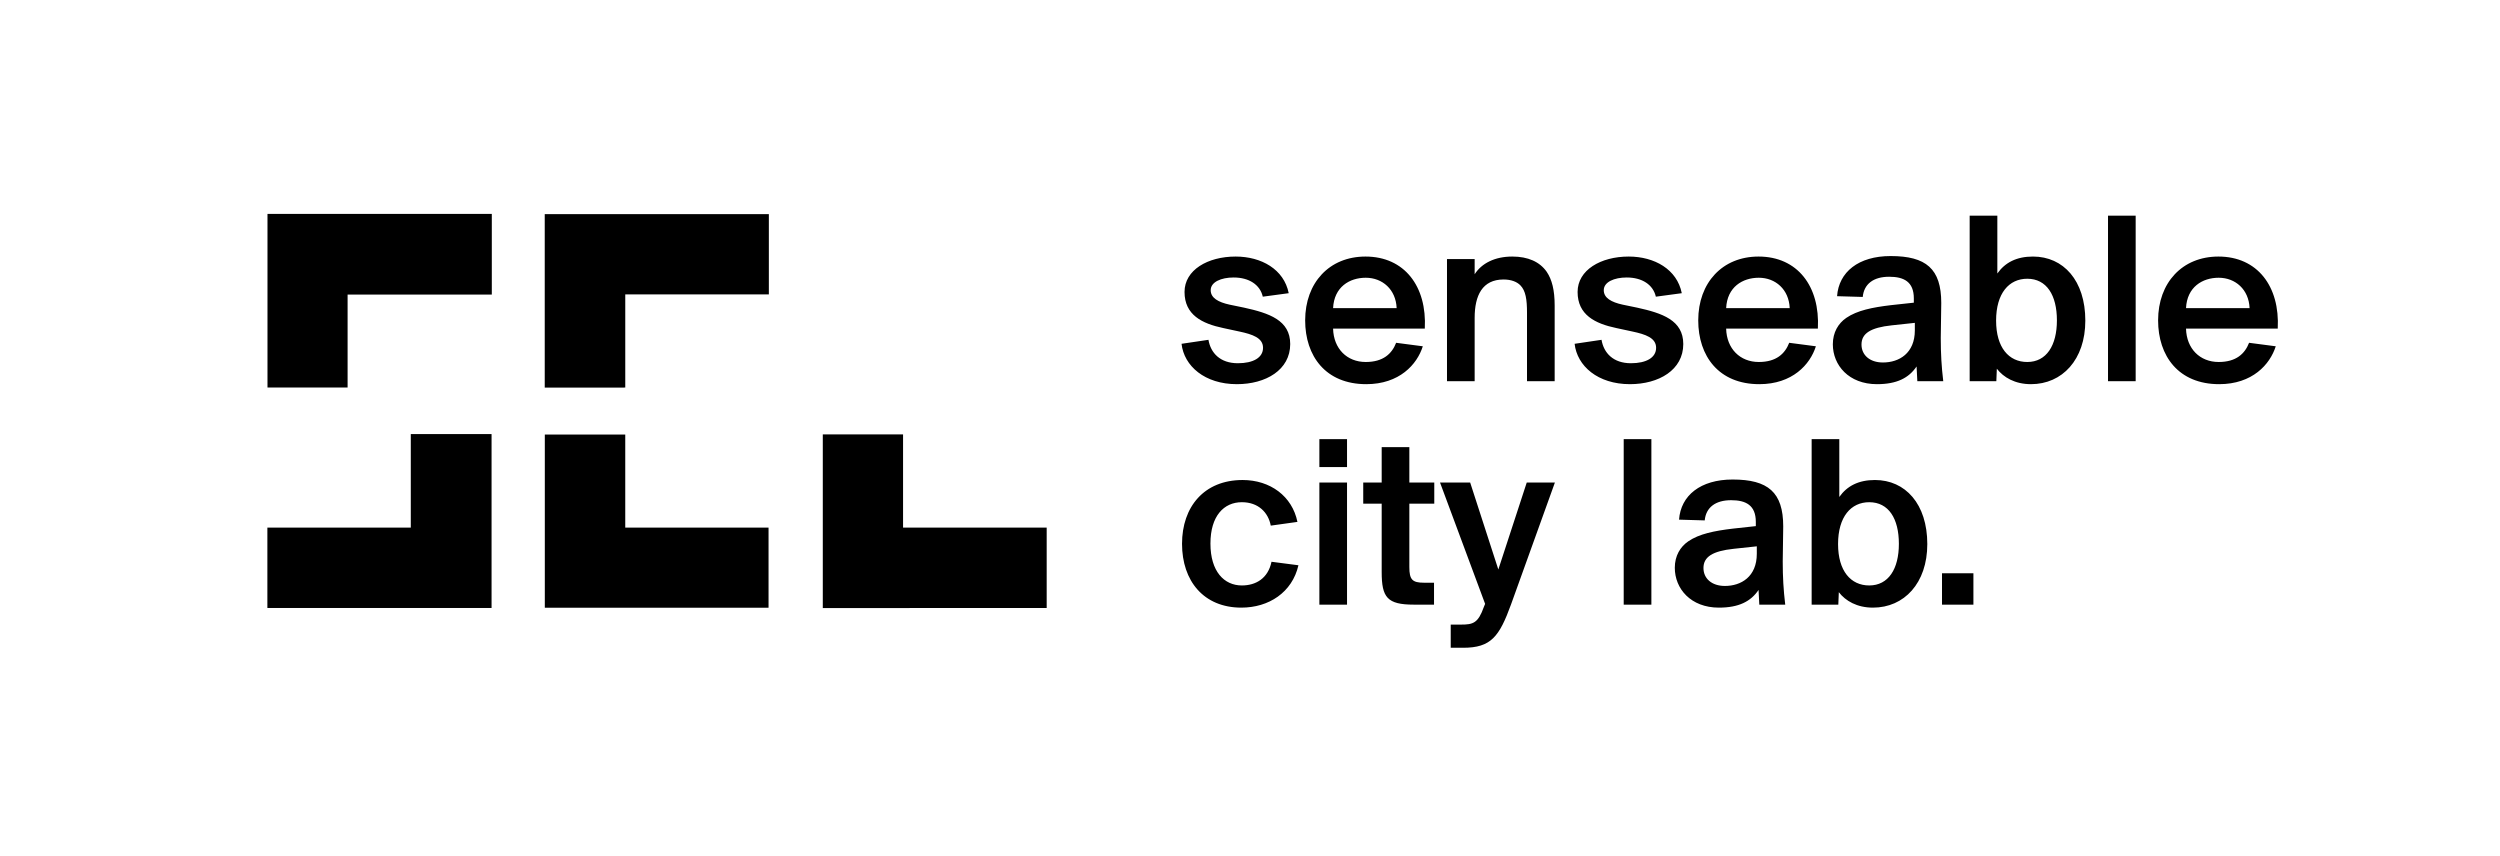 <svg width="187" height="64" viewBox="0 0 187 64" fill="none" xmlns="http://www.w3.org/2000/svg">
<path fill-rule="evenodd" clip-rule="evenodd" d="M20.008 28.986V16H36.787V22.034H26V28.986H20.008Z" fill="black"/>
<path fill-rule="evenodd" clip-rule="evenodd" d="M40.746 28.991V16.016H57.51V22.022H46.77V28.99L40.746 28.991Z" fill="black"/>
<path fill-rule="evenodd" clip-rule="evenodd" d="M40.752 32.504H46.769V39.465H57.487V45.458H40.752V32.504Z" fill="black"/>
<path fill-rule="evenodd" clip-rule="evenodd" d="M61.545 45.484V32.492H67.549V39.466H78.292V45.476L61.545 45.484Z" fill="black"/>
<path fill-rule="evenodd" clip-rule="evenodd" d="M20 39.465H30.727V32.469H36.769V45.477H20V39.465Z" fill="black"/>
<path fill-rule="evenodd" clip-rule="evenodd" d="M96.396 21.931L94.457 22.192C94.252 21.297 93.431 20.756 92.275 20.756C91.343 20.756 90.56 21.092 90.56 21.707C90.56 22.285 91.12 22.602 91.977 22.789L93.059 23.012C94.923 23.423 96.508 23.945 96.508 25.735C96.508 27.674 94.681 28.736 92.518 28.736C90.113 28.736 88.565 27.375 88.379 25.716L90.392 25.418C90.56 26.406 91.269 27.17 92.593 27.17C93.73 27.17 94.475 26.76 94.475 26.014C94.475 25.268 93.674 25.007 92.723 24.802L91.511 24.541C89.908 24.206 88.603 23.553 88.603 21.838C88.603 20.197 90.337 19.19 92.425 19.19C94.345 19.19 96.042 20.141 96.396 21.931ZM102.194 28.736C99.155 28.736 97.626 26.629 97.626 23.963C97.626 21.148 99.435 19.19 102.138 19.19C105.047 19.19 106.743 21.409 106.575 24.579H99.715C99.752 26.089 100.759 27.077 102.157 27.077C103.462 27.077 104.114 26.462 104.431 25.641L106.426 25.902C105.998 27.263 104.674 28.736 102.194 28.736ZM102.157 20.775C100.945 20.775 99.789 21.465 99.715 23.05H104.469C104.413 21.651 103.406 20.775 102.157 20.775ZM110.304 19.377V20.514C110.826 19.694 111.814 19.19 113.12 19.19C114.294 19.19 115.17 19.582 115.692 20.328C116.084 20.906 116.289 21.689 116.289 22.863V28.512H114.22V23.385C114.22 22.416 114.126 21.745 113.716 21.334C113.455 21.073 113.026 20.906 112.467 20.906C110.882 20.906 110.304 22.099 110.304 23.777V28.512H108.235V19.377H110.304ZM125.797 21.931L123.858 22.192C123.653 21.297 122.833 20.756 121.677 20.756C120.745 20.756 119.962 21.092 119.962 21.707C119.962 22.285 120.521 22.602 121.379 22.789L122.46 23.012C124.325 23.423 125.909 23.945 125.909 25.735C125.909 27.674 124.082 28.736 121.919 28.736C119.514 28.736 117.967 27.375 117.781 25.716L119.794 25.418C119.962 26.406 120.67 27.17 121.994 27.17C123.131 27.17 123.877 26.76 123.877 26.014C123.877 25.268 123.075 25.007 122.125 24.802L120.913 24.541C119.309 24.206 118.004 23.553 118.004 21.838C118.004 20.197 119.738 19.19 121.826 19.19C123.747 19.19 125.443 20.141 125.797 21.931ZM131.596 28.736C128.557 28.736 127.028 26.629 127.028 23.963C127.028 21.148 128.836 19.19 131.54 19.19C134.448 19.19 136.145 21.409 135.977 24.579H129.116C129.153 26.089 130.16 27.077 131.558 27.077C132.864 27.077 133.516 26.462 133.833 25.641L135.828 25.902C135.399 27.263 134.075 28.736 131.596 28.736ZM131.558 20.775C130.347 20.775 129.191 21.465 129.116 23.05H133.87C133.814 21.651 132.808 20.775 131.558 20.775ZM139.333 22.211L137.413 22.155C137.543 20.346 139.016 19.153 141.421 19.153C144.069 19.153 145.206 20.104 145.206 22.658C145.206 23.255 145.169 24.784 145.169 25.287C145.169 26.462 145.225 27.412 145.355 28.512H143.416L143.36 27.412C142.782 28.27 141.887 28.736 140.396 28.736C138.289 28.736 137.096 27.319 137.096 25.753C137.096 24.858 137.506 24.187 138.103 23.777C138.923 23.218 140.041 22.994 141.44 22.826L143.155 22.64V22.323C143.155 21.073 142.409 20.701 141.309 20.701C140.135 20.701 139.426 21.241 139.333 22.211ZM143.23 24.709V24.15L141.496 24.336C139.93 24.504 139.24 24.933 139.24 25.772C139.24 26.555 139.855 27.114 140.843 27.114C142.055 27.114 143.23 26.424 143.23 24.709ZM147.331 28.512V16.133H149.401V20.458C149.979 19.638 150.836 19.19 152.067 19.19C154.341 19.19 155.982 20.98 155.982 23.982C155.982 26.909 154.248 28.736 151.918 28.736C150.725 28.736 149.867 28.233 149.363 27.58L149.326 28.512H147.331ZM151.638 20.85C150.277 20.85 149.308 21.931 149.308 23.982C149.308 25.995 150.258 27.077 151.638 27.077C153.074 27.077 153.857 25.846 153.857 23.963C153.857 22.08 153.092 20.85 151.638 20.85ZM159.748 16.133V28.512H157.679V16.133H159.748ZM165.994 28.736C162.955 28.736 161.426 26.629 161.426 23.963C161.426 21.148 163.235 19.19 165.938 19.19C168.846 19.19 170.543 21.409 170.375 24.579H163.514C163.552 26.089 164.558 27.077 165.957 27.077C167.262 27.077 167.914 26.462 168.231 25.641L170.226 25.902C169.797 27.263 168.474 28.736 165.994 28.736ZM165.957 20.775C164.745 20.775 163.589 21.465 163.514 23.05H168.269C168.213 21.651 167.206 20.775 165.957 20.775Z" fill="black"/>
<path fill-rule="evenodd" clip-rule="evenodd" d="M92.947 35.905C95.016 35.905 96.657 37.117 97.048 39.038L95.053 39.317C94.867 38.329 94.121 37.565 92.891 37.565C91.548 37.565 90.541 38.59 90.541 40.66C90.541 42.748 91.567 43.792 92.891 43.792C93.935 43.792 94.848 43.27 95.109 42.02L97.123 42.282C96.657 44.314 94.904 45.451 92.853 45.451C90.038 45.451 88.416 43.456 88.416 40.678C88.416 37.9 90.075 35.905 92.947 35.905ZM98.689 36.092H100.758V45.227H98.689V36.092ZM98.689 32.848H100.758V34.936H98.689V32.848ZM103.35 36.092V33.444H105.419V36.092H107.284V37.676H105.419V42.412C105.419 43.363 105.643 43.587 106.519 43.587H107.265V45.227H105.755C103.76 45.227 103.35 44.687 103.35 42.785V37.676H101.97V36.092H103.35ZM109.446 48.453H108.514V46.719H109.297C110.192 46.719 110.565 46.607 110.994 45.395L111.087 45.171L107.713 36.092H109.968L112.075 42.599L114.201 36.092H116.307L113.026 45.209C112.15 47.614 111.535 48.453 109.446 48.453ZM123.523 32.848V45.227H121.453V32.848H123.523ZM127.513 38.926L125.592 38.87C125.723 37.061 127.196 35.868 129.601 35.868C132.248 35.868 133.385 36.819 133.385 39.373C133.385 39.97 133.348 41.498 133.348 42.002C133.348 43.176 133.404 44.127 133.535 45.227H131.596L131.54 44.127C130.962 44.985 130.067 45.451 128.575 45.451C126.468 45.451 125.275 44.034 125.275 42.468C125.275 41.573 125.685 40.902 126.282 40.492C127.102 39.932 128.221 39.709 129.619 39.541L131.335 39.354V39.038C131.335 37.788 130.589 37.415 129.489 37.415C128.314 37.415 127.606 37.956 127.513 38.926ZM131.409 41.424V40.865L129.675 41.051C128.109 41.219 127.419 41.648 127.419 42.487C127.419 43.27 128.035 43.829 129.023 43.829C130.235 43.829 131.409 43.139 131.409 41.424ZM135.511 45.227V32.848H137.58V37.173C138.158 36.353 139.016 35.905 140.246 35.905C142.521 35.905 144.162 37.695 144.162 40.697C144.162 43.624 142.428 45.451 140.097 45.451C138.904 45.451 138.046 44.948 137.543 44.295L137.506 45.227H135.511ZM139.818 37.565C138.457 37.565 137.487 38.646 137.487 40.697C137.487 42.71 138.438 43.792 139.818 43.792C141.253 43.792 142.036 42.561 142.036 40.678C142.036 38.795 141.272 37.565 139.818 37.565ZM147.611 45.227H145.262V42.878H147.611V45.227Z" fill="black"/>
</svg>
